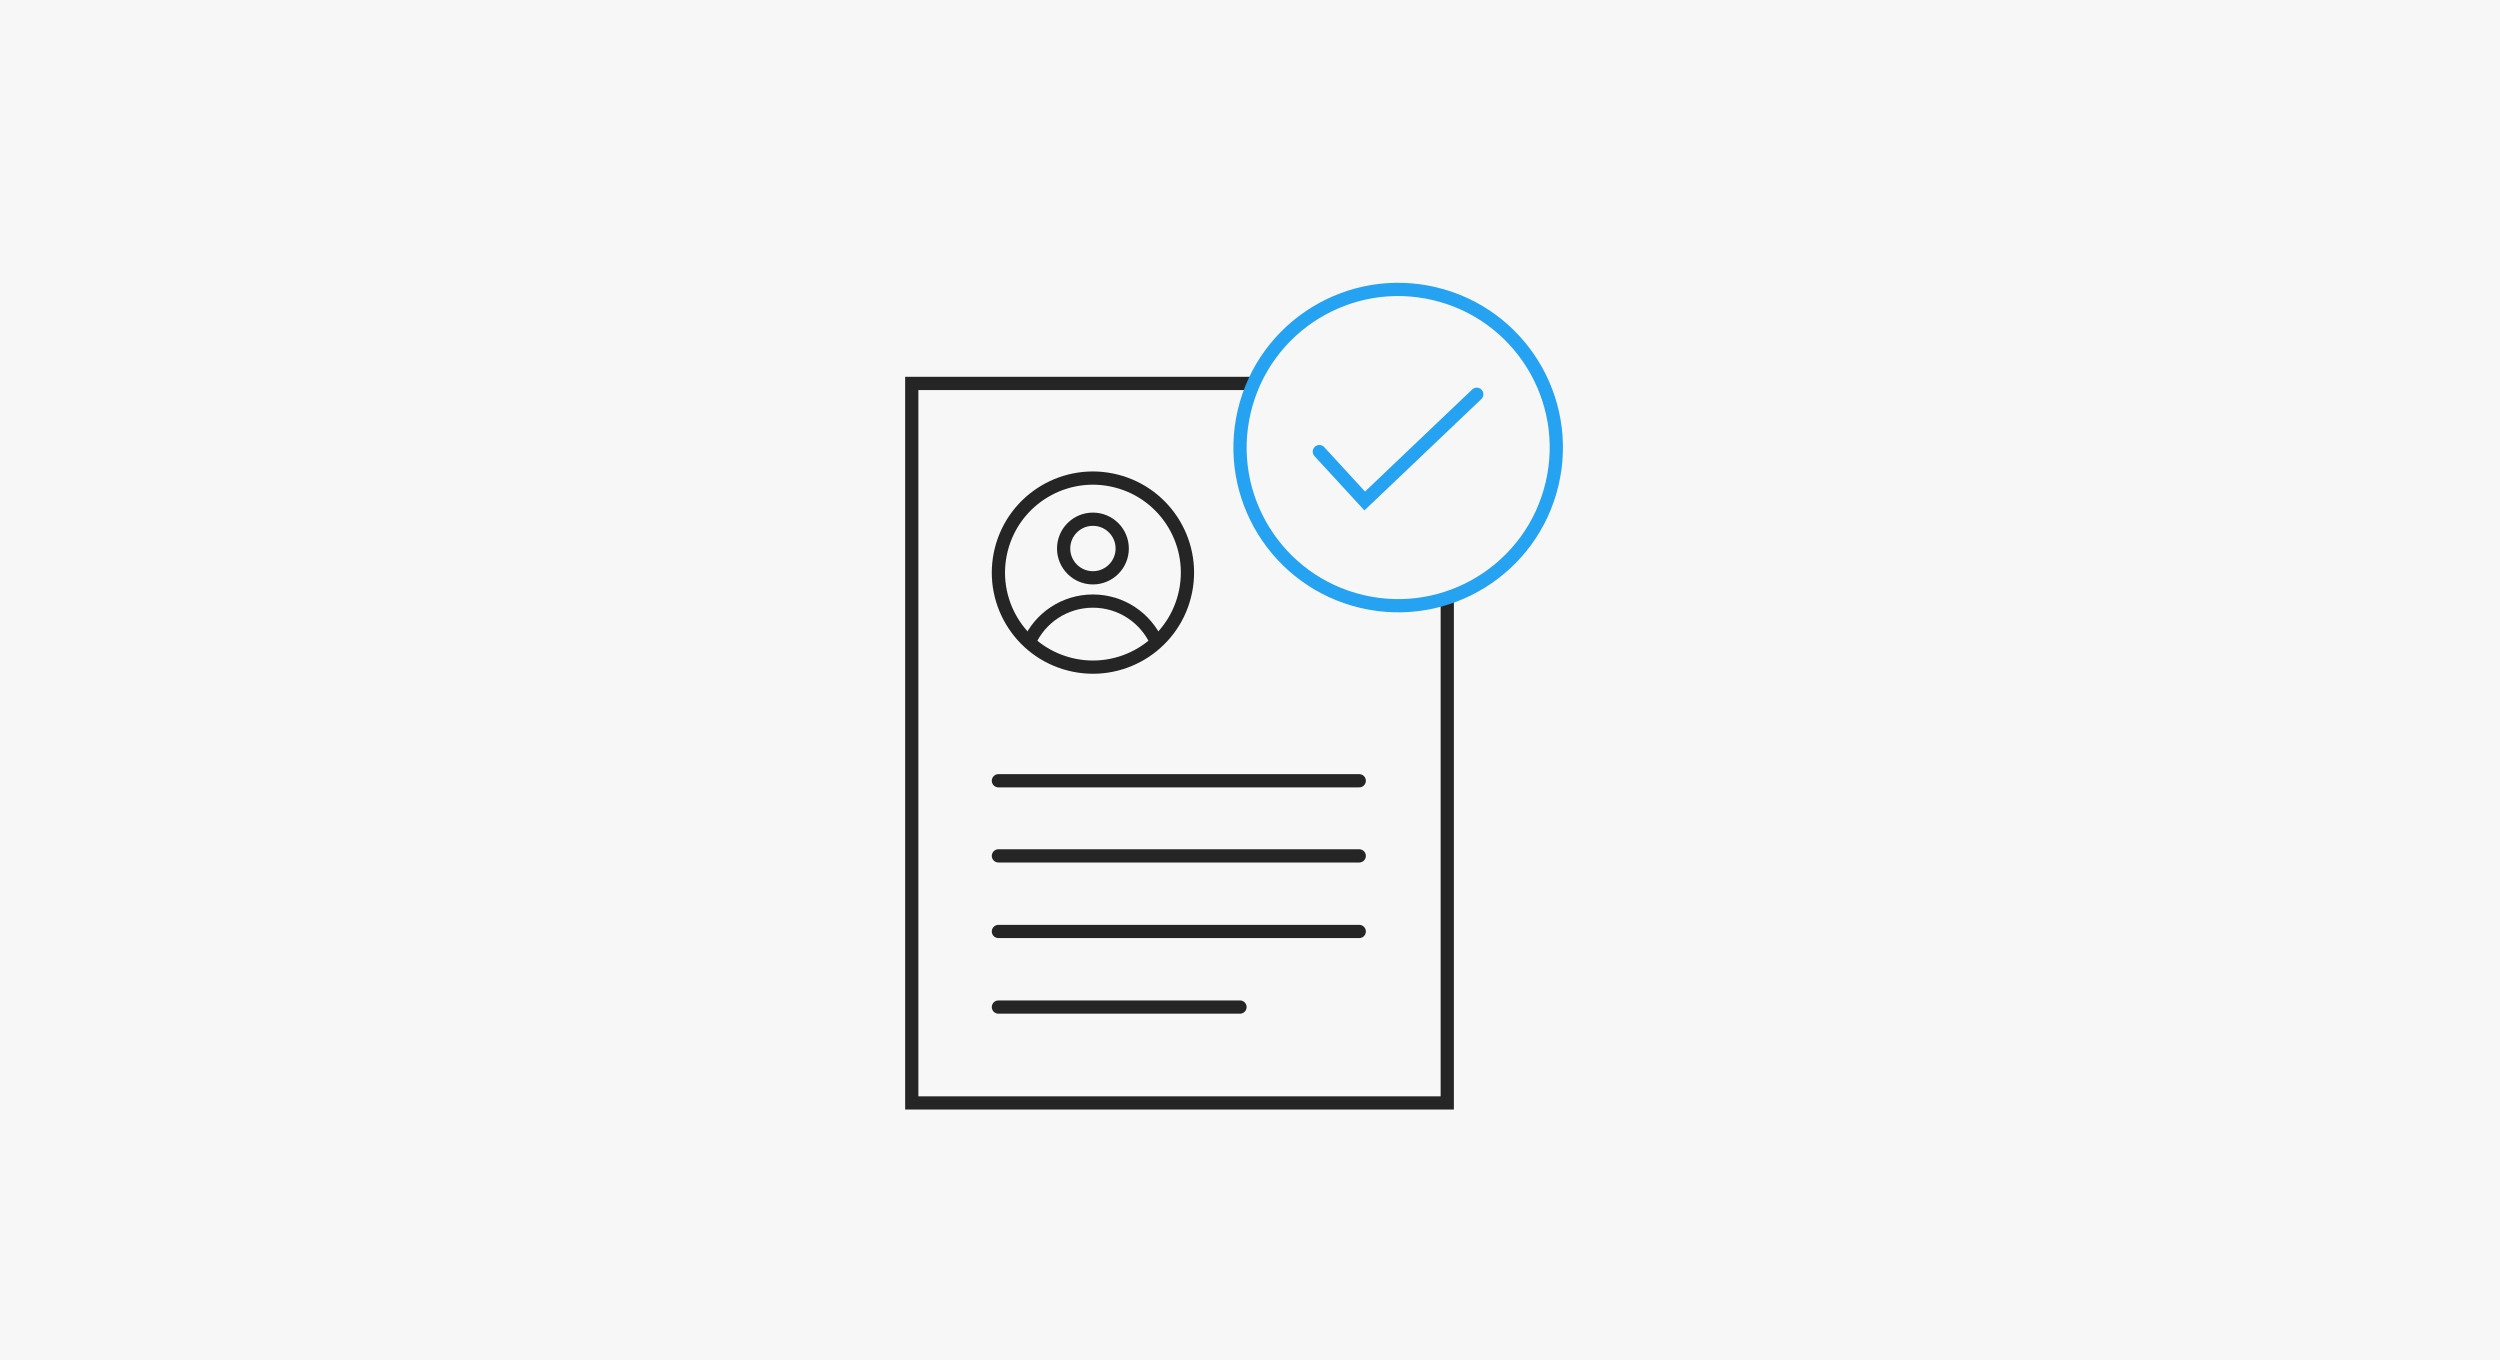 <svg width="340" height="185" viewBox="0 0 340 185" fill="none" xmlns="http://www.w3.org/2000/svg">
<rect width="340" height="185" fill="#F7F7F8"/>
<path d="M196.827 52.148H124V150H196.827V52.148Z" stroke="#252525" stroke-width="1.8" stroke-miterlimit="10" stroke-linecap="round"/>
<path d="M211.081 65.81C213.81 54.251 206.65 42.668 195.091 39.94C183.531 37.211 171.949 44.37 169.221 55.93C166.492 67.49 173.651 79.072 185.211 81.8C196.77 84.529 208.353 77.37 211.081 65.81Z" fill="#F7F7F8" stroke="#25A2F1" stroke-width="1.8" stroke-miterlimit="10" stroke-linecap="round"/>
<path d="M135.784 116.4H184.857" stroke="#252525" stroke-width="1.8" stroke-miterlimit="10" stroke-linecap="round"/>
<path d="M135.784 106.183H184.857" stroke="#252525" stroke-width="1.8" stroke-miterlimit="10" stroke-linecap="round"/>
<path d="M135.784 126.68H184.857" stroke="#252525" stroke-width="1.8" stroke-miterlimit="10" stroke-linecap="round"/>
<path d="M135.784 136.96H168.639" stroke="#252525" stroke-width="1.8" stroke-miterlimit="10" stroke-linecap="round"/>
<path d="M179.43 61.419L185.601 68.133L200.843 53.62" stroke="#25A2F1" stroke-width="1.8" stroke-miterlimit="10" stroke-linecap="round"/>
<path d="M161.097 81.039C162.844 74.158 158.683 67.164 151.803 65.417C144.922 63.669 137.928 67.83 136.181 74.711C134.433 81.591 138.594 88.585 145.475 90.333C152.355 92.08 159.35 87.919 161.097 81.039Z" stroke="#252525" stroke-width="1.8" stroke-miterlimit="10"/>
<path d="M148.637 78.583C150.838 78.583 152.622 76.799 152.622 74.598C152.622 72.397 150.838 70.613 148.637 70.613C146.437 70.613 144.653 72.397 144.653 74.598C144.653 76.799 146.437 78.583 148.637 78.583Z" stroke="#252525" stroke-width="1.8" stroke-miterlimit="10"/>
<path d="M139.97 87.36C141.443 84.042 144.777 81.747 148.637 81.747C152.498 81.747 155.816 84.042 157.305 87.36" stroke="#252525" stroke-width="1.8" stroke-miterlimit="10"/>
</svg>
